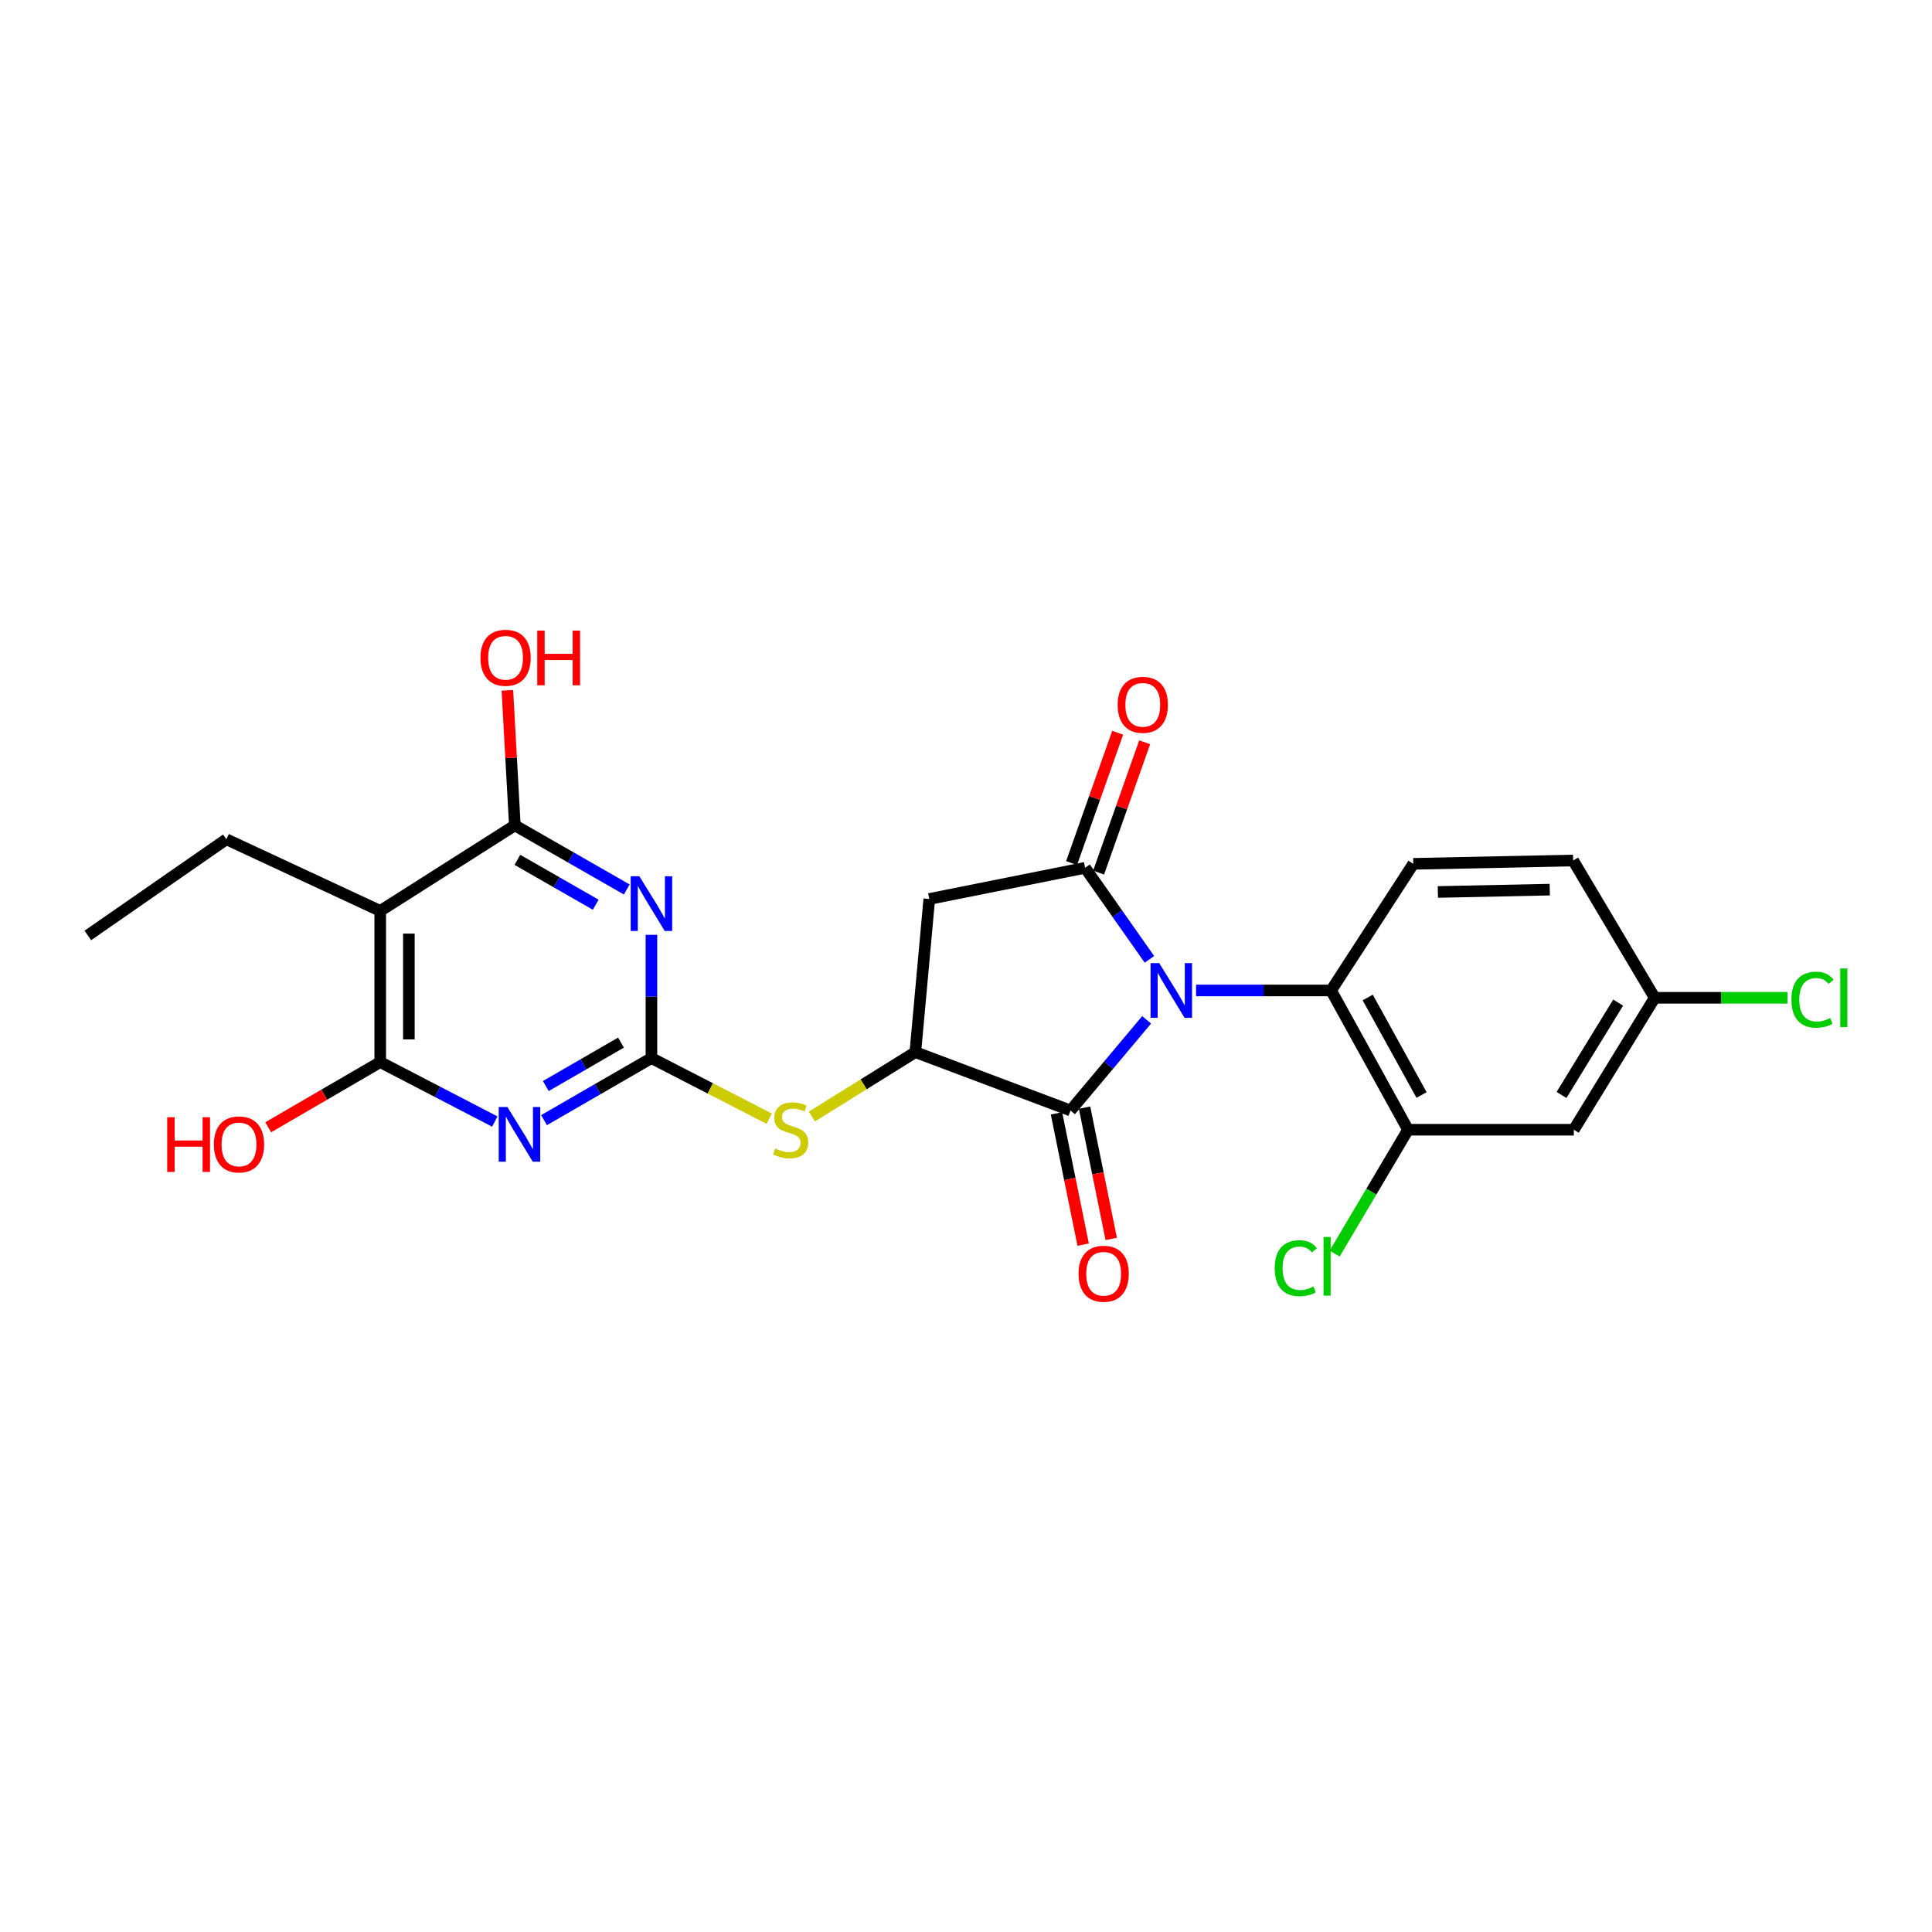 <?xml version='1.0' encoding='iso-8859-1'?>
<svg version='1.1' baseProfile='full'
              xmlns='http://www.w3.org/2000/svg'
                      xmlns:rdkit='http://www.rdkit.org/xml'
                      xmlns:xlink='http://www.w3.org/1999/xlink'
                  xml:space='preserve'
width='1000px' height='1000px' viewBox='0 0 1000 1000'>
<!-- END OF HEADER -->
<rect style='opacity:1.0;fill:#FFFFFF;stroke:none' width='1000' height='1000' x='0' y='0'> </rect>
<path class='bond-0' d='M 594.947,496.559 L 578.294,472.869' style='fill:none;fill-rule:evenodd;stroke:#0000FF;stroke-width:6px;stroke-linecap:butt;stroke-linejoin:miter;stroke-opacity:1' />
<path class='bond-0' d='M 578.294,472.869 L 561.641,449.18' style='fill:none;fill-rule:evenodd;stroke:#000000;stroke-width:6px;stroke-linecap:butt;stroke-linejoin:miter;stroke-opacity:1' />
<path class='bond-2' d='M 593.496,527.865 L 573.796,551.326' style='fill:none;fill-rule:evenodd;stroke:#0000FF;stroke-width:6px;stroke-linecap:butt;stroke-linejoin:miter;stroke-opacity:1' />
<path class='bond-2' d='M 573.796,551.326 L 554.096,574.787' style='fill:none;fill-rule:evenodd;stroke:#000000;stroke-width:6px;stroke-linecap:butt;stroke-linejoin:miter;stroke-opacity:1' />
<path class='bond-9' d='M 619.072,512.659 L 654.026,512.659' style='fill:none;fill-rule:evenodd;stroke:#0000FF;stroke-width:6px;stroke-linecap:butt;stroke-linejoin:miter;stroke-opacity:1' />
<path class='bond-9' d='M 654.026,512.659 L 688.979,512.659' style='fill:none;fill-rule:evenodd;stroke:#000000;stroke-width:6px;stroke-linecap:butt;stroke-linejoin:miter;stroke-opacity:1' />
<path class='bond-8' d='M 561.641,449.18 L 480.995,465.309' style='fill:none;fill-rule:evenodd;stroke:#000000;stroke-width:6px;stroke-linecap:butt;stroke-linejoin:miter;stroke-opacity:1' />
<path class='bond-15' d='M 568.631,451.652 L 580.556,417.929' style='fill:none;fill-rule:evenodd;stroke:#000000;stroke-width:6px;stroke-linecap:butt;stroke-linejoin:miter;stroke-opacity:1' />
<path class='bond-15' d='M 580.556,417.929 L 592.481,384.207' style='fill:none;fill-rule:evenodd;stroke:#FF0000;stroke-width:6px;stroke-linecap:butt;stroke-linejoin:miter;stroke-opacity:1' />
<path class='bond-15' d='M 554.652,446.708 L 566.577,412.986' style='fill:none;fill-rule:evenodd;stroke:#000000;stroke-width:6px;stroke-linecap:butt;stroke-linejoin:miter;stroke-opacity:1' />
<path class='bond-15' d='M 566.577,412.986 L 578.502,379.263' style='fill:none;fill-rule:evenodd;stroke:#FF0000;stroke-width:6px;stroke-linecap:butt;stroke-linejoin:miter;stroke-opacity:1' />
<path class='bond-1' d='M 337.182,547.669 L 367.665,563.351' style='fill:none;fill-rule:evenodd;stroke:#000000;stroke-width:6px;stroke-linecap:butt;stroke-linejoin:miter;stroke-opacity:1' />
<path class='bond-1' d='M 367.665,563.351 L 398.147,579.033' style='fill:none;fill-rule:evenodd;stroke:#CCCC00;stroke-width:6px;stroke-linecap:butt;stroke-linejoin:miter;stroke-opacity:1' />
<path class='bond-3' d='M 337.182,547.669 L 309.385,563.73' style='fill:none;fill-rule:evenodd;stroke:#000000;stroke-width:6px;stroke-linecap:butt;stroke-linejoin:miter;stroke-opacity:1' />
<path class='bond-3' d='M 309.385,563.73 L 281.588,579.791' style='fill:none;fill-rule:evenodd;stroke:#0000FF;stroke-width:6px;stroke-linecap:butt;stroke-linejoin:miter;stroke-opacity:1' />
<path class='bond-3' d='M 321.425,539.648 L 301.967,550.891' style='fill:none;fill-rule:evenodd;stroke:#000000;stroke-width:6px;stroke-linecap:butt;stroke-linejoin:miter;stroke-opacity:1' />
<path class='bond-3' d='M 301.967,550.891 L 282.509,562.134' style='fill:none;fill-rule:evenodd;stroke:#0000FF;stroke-width:6px;stroke-linecap:butt;stroke-linejoin:miter;stroke-opacity:1' />
<path class='bond-4' d='M 337.182,547.669 L 337.182,515.767' style='fill:none;fill-rule:evenodd;stroke:#000000;stroke-width:6px;stroke-linecap:butt;stroke-linejoin:miter;stroke-opacity:1' />
<path class='bond-4' d='M 337.182,515.767 L 337.182,483.865' style='fill:none;fill-rule:evenodd;stroke:#0000FF;stroke-width:6px;stroke-linecap:butt;stroke-linejoin:miter;stroke-opacity:1' />
<path class='bond-5' d='M 554.096,574.787 L 473.779,544.588' style='fill:none;fill-rule:evenodd;stroke:#000000;stroke-width:6px;stroke-linecap:butt;stroke-linejoin:miter;stroke-opacity:1' />
<path class='bond-16' d='M 546.83,576.264 L 553.736,610.241' style='fill:none;fill-rule:evenodd;stroke:#000000;stroke-width:6px;stroke-linecap:butt;stroke-linejoin:miter;stroke-opacity:1' />
<path class='bond-16' d='M 553.736,610.241 L 560.641,644.218' style='fill:none;fill-rule:evenodd;stroke:#FF0000;stroke-width:6px;stroke-linecap:butt;stroke-linejoin:miter;stroke-opacity:1' />
<path class='bond-16' d='M 561.361,573.311 L 568.266,607.288' style='fill:none;fill-rule:evenodd;stroke:#000000;stroke-width:6px;stroke-linecap:butt;stroke-linejoin:miter;stroke-opacity:1' />
<path class='bond-16' d='M 568.266,607.288 L 575.172,641.264' style='fill:none;fill-rule:evenodd;stroke:#FF0000;stroke-width:6px;stroke-linecap:butt;stroke-linejoin:miter;stroke-opacity:1' />
<path class='bond-6' d='M 256.106,580.509 L 226.455,565.123' style='fill:none;fill-rule:evenodd;stroke:#0000FF;stroke-width:6px;stroke-linecap:butt;stroke-linejoin:miter;stroke-opacity:1' />
<path class='bond-6' d='M 226.455,565.123 L 196.805,549.737' style='fill:none;fill-rule:evenodd;stroke:#000000;stroke-width:6px;stroke-linecap:butt;stroke-linejoin:miter;stroke-opacity:1' />
<path class='bond-7' d='M 324.405,460.388 L 295.442,443.799' style='fill:none;fill-rule:evenodd;stroke:#0000FF;stroke-width:6px;stroke-linecap:butt;stroke-linejoin:miter;stroke-opacity:1' />
<path class='bond-7' d='M 295.442,443.799 L 266.479,427.21' style='fill:none;fill-rule:evenodd;stroke:#000000;stroke-width:6px;stroke-linecap:butt;stroke-linejoin:miter;stroke-opacity:1' />
<path class='bond-7' d='M 308.347,468.278 L 288.072,456.666' style='fill:none;fill-rule:evenodd;stroke:#0000FF;stroke-width:6px;stroke-linecap:butt;stroke-linejoin:miter;stroke-opacity:1' />
<path class='bond-7' d='M 288.072,456.666 L 267.798,445.053' style='fill:none;fill-rule:evenodd;stroke:#000000;stroke-width:6px;stroke-linecap:butt;stroke-linejoin:miter;stroke-opacity:1' />
<path class='bond-11' d='M 473.779,544.588 L 447.006,561.251' style='fill:none;fill-rule:evenodd;stroke:#000000;stroke-width:6px;stroke-linecap:butt;stroke-linejoin:miter;stroke-opacity:1' />
<path class='bond-11' d='M 447.006,561.251 L 420.233,577.913' style='fill:none;fill-rule:evenodd;stroke:#CCCC00;stroke-width:6px;stroke-linecap:butt;stroke-linejoin:miter;stroke-opacity:1' />
<path class='bond-25' d='M 473.779,544.588 L 480.995,465.309' style='fill:none;fill-rule:evenodd;stroke:#000000;stroke-width:6px;stroke-linecap:butt;stroke-linejoin:miter;stroke-opacity:1' />
<path class='bond-19' d='M 196.805,549.737 L 167.811,566.608' style='fill:none;fill-rule:evenodd;stroke:#000000;stroke-width:6px;stroke-linecap:butt;stroke-linejoin:miter;stroke-opacity:1' />
<path class='bond-19' d='M 167.811,566.608 L 138.818,583.48' style='fill:none;fill-rule:evenodd;stroke:#FF0000;stroke-width:6px;stroke-linecap:butt;stroke-linejoin:miter;stroke-opacity:1' />
<path class='bond-27' d='M 196.805,549.737 L 196.805,471.487' style='fill:none;fill-rule:evenodd;stroke:#000000;stroke-width:6px;stroke-linecap:butt;stroke-linejoin:miter;stroke-opacity:1' />
<path class='bond-27' d='M 211.632,537.999 L 211.632,483.225' style='fill:none;fill-rule:evenodd;stroke:#000000;stroke-width:6px;stroke-linecap:butt;stroke-linejoin:miter;stroke-opacity:1' />
<path class='bond-10' d='M 266.479,427.21 L 196.805,471.487' style='fill:none;fill-rule:evenodd;stroke:#000000;stroke-width:6px;stroke-linecap:butt;stroke-linejoin:miter;stroke-opacity:1' />
<path class='bond-18' d='M 266.479,427.21 L 264.549,392.265' style='fill:none;fill-rule:evenodd;stroke:#000000;stroke-width:6px;stroke-linecap:butt;stroke-linejoin:miter;stroke-opacity:1' />
<path class='bond-18' d='M 264.549,392.265 L 262.619,357.319' style='fill:none;fill-rule:evenodd;stroke:#FF0000;stroke-width:6px;stroke-linecap:butt;stroke-linejoin:miter;stroke-opacity:1' />
<path class='bond-12' d='M 688.979,512.659 L 728.791,584.747' style='fill:none;fill-rule:evenodd;stroke:#000000;stroke-width:6px;stroke-linecap:butt;stroke-linejoin:miter;stroke-opacity:1' />
<path class='bond-12' d='M 707.93,516.304 L 735.799,566.765' style='fill:none;fill-rule:evenodd;stroke:#000000;stroke-width:6px;stroke-linecap:butt;stroke-linejoin:miter;stroke-opacity:1' />
<path class='bond-14' d='M 688.979,512.659 L 731.518,447.12' style='fill:none;fill-rule:evenodd;stroke:#000000;stroke-width:6px;stroke-linecap:butt;stroke-linejoin:miter;stroke-opacity:1' />
<path class='bond-22' d='M 196.805,471.487 L 117.171,434.41' style='fill:none;fill-rule:evenodd;stroke:#000000;stroke-width:6px;stroke-linecap:butt;stroke-linejoin:miter;stroke-opacity:1' />
<path class='bond-13' d='M 728.791,584.747 L 814.603,584.747' style='fill:none;fill-rule:evenodd;stroke:#000000;stroke-width:6px;stroke-linecap:butt;stroke-linejoin:miter;stroke-opacity:1' />
<path class='bond-20' d='M 728.791,584.747 L 709.798,616.804' style='fill:none;fill-rule:evenodd;stroke:#000000;stroke-width:6px;stroke-linecap:butt;stroke-linejoin:miter;stroke-opacity:1' />
<path class='bond-20' d='M 709.798,616.804 L 690.805,648.861' style='fill:none;fill-rule:evenodd;stroke:#00CC00;stroke-width:6px;stroke-linecap:butt;stroke-linejoin:miter;stroke-opacity:1' />
<path class='bond-26' d='M 814.603,584.747 L 856.475,516.457' style='fill:none;fill-rule:evenodd;stroke:#000000;stroke-width:6px;stroke-linecap:butt;stroke-linejoin:miter;stroke-opacity:1' />
<path class='bond-26' d='M 808.243,566.752 L 837.553,518.949' style='fill:none;fill-rule:evenodd;stroke:#000000;stroke-width:6px;stroke-linecap:butt;stroke-linejoin:miter;stroke-opacity:1' />
<path class='bond-21' d='M 731.518,447.12 L 814.248,445.39' style='fill:none;fill-rule:evenodd;stroke:#000000;stroke-width:6px;stroke-linecap:butt;stroke-linejoin:miter;stroke-opacity:1' />
<path class='bond-21' d='M 744.237,461.685 L 802.149,460.474' style='fill:none;fill-rule:evenodd;stroke:#000000;stroke-width:6px;stroke-linecap:butt;stroke-linejoin:miter;stroke-opacity:1' />
<path class='bond-17' d='M 856.475,516.457 L 814.248,445.39' style='fill:none;fill-rule:evenodd;stroke:#000000;stroke-width:6px;stroke-linecap:butt;stroke-linejoin:miter;stroke-opacity:1' />
<path class='bond-23' d='M 856.475,516.457 L 890.832,516.457' style='fill:none;fill-rule:evenodd;stroke:#000000;stroke-width:6px;stroke-linecap:butt;stroke-linejoin:miter;stroke-opacity:1' />
<path class='bond-23' d='M 890.832,516.457 L 925.189,516.457' style='fill:none;fill-rule:evenodd;stroke:#00CC00;stroke-width:6px;stroke-linecap:butt;stroke-linejoin:miter;stroke-opacity:1' />
<path class='bond-24' d='M 117.171,434.41 L 45.455,484.182' style='fill:none;fill-rule:evenodd;stroke:#000000;stroke-width:6px;stroke-linecap:butt;stroke-linejoin:miter;stroke-opacity:1' />
<path  class='atom-0' d='M 600.005 498.499
L 609.285 513.499
Q 610.205 514.979, 611.685 517.659
Q 613.165 520.339, 613.245 520.499
L 613.245 498.499
L 617.005 498.499
L 617.005 526.819
L 613.125 526.819
L 603.165 510.419
Q 602.005 508.499, 600.765 506.299
Q 599.565 504.099, 599.205 503.419
L 599.205 526.819
L 595.525 526.819
L 595.525 498.499
L 600.005 498.499
' fill='#0000FF'/>
<path  class='atom-4' d='M 262.616 572.975
L 271.896 587.975
Q 272.816 589.455, 274.296 592.135
Q 275.776 594.815, 275.856 594.975
L 275.856 572.975
L 279.616 572.975
L 279.616 601.295
L 275.736 601.295
L 265.776 584.895
Q 264.616 582.975, 263.376 580.775
Q 262.176 578.575, 261.816 577.895
L 261.816 601.295
L 258.136 601.295
L 258.136 572.975
L 262.616 572.975
' fill='#0000FF'/>
<path  class='atom-5' d='M 330.922 453.546
L 340.202 468.546
Q 341.122 470.026, 342.602 472.706
Q 344.082 475.386, 344.162 475.546
L 344.162 453.546
L 347.922 453.546
L 347.922 481.866
L 344.042 481.866
L 334.082 465.466
Q 332.922 463.546, 331.682 461.346
Q 330.482 459.146, 330.122 458.466
L 330.122 481.866
L 326.442 481.866
L 326.442 453.546
L 330.922 453.546
' fill='#0000FF'/>
<path  class='atom-12' d='M 401.253 594.467
Q 401.573 594.587, 402.893 595.147
Q 404.213 595.707, 405.653 596.067
Q 407.133 596.387, 408.573 596.387
Q 411.253 596.387, 412.813 595.107
Q 414.373 593.787, 414.373 591.507
Q 414.373 589.947, 413.573 588.987
Q 412.813 588.027, 411.613 587.507
Q 410.413 586.987, 408.413 586.387
Q 405.893 585.627, 404.373 584.907
Q 402.893 584.187, 401.813 582.667
Q 400.773 581.147, 400.773 578.587
Q 400.773 575.027, 403.173 572.827
Q 405.613 570.627, 410.413 570.627
Q 413.693 570.627, 417.413 572.187
L 416.493 575.267
Q 413.093 573.867, 410.533 573.867
Q 407.773 573.867, 406.253 575.027
Q 404.733 576.147, 404.773 578.107
Q 404.773 579.627, 405.533 580.547
Q 406.333 581.467, 407.453 581.987
Q 408.613 582.507, 410.533 583.107
Q 413.093 583.907, 414.613 584.707
Q 416.133 585.507, 417.213 587.147
Q 418.333 588.747, 418.333 591.507
Q 418.333 595.427, 415.693 597.547
Q 413.093 599.627, 408.733 599.627
Q 406.213 599.627, 404.293 599.067
Q 402.413 598.547, 400.173 597.627
L 401.253 594.467
' fill='#CCCC00'/>
<path  class='atom-16' d='M 578.503 364.816
Q 578.503 358.016, 581.863 354.216
Q 585.223 350.416, 591.503 350.416
Q 597.783 350.416, 601.143 354.216
Q 604.503 358.016, 604.503 364.816
Q 604.503 371.696, 601.103 375.616
Q 597.703 379.496, 591.503 379.496
Q 585.263 379.496, 581.863 375.616
Q 578.503 371.736, 578.503 364.816
M 591.503 376.296
Q 595.823 376.296, 598.143 373.416
Q 600.503 370.496, 600.503 364.816
Q 600.503 359.256, 598.143 356.456
Q 595.823 353.616, 591.503 353.616
Q 587.183 353.616, 584.823 356.416
Q 582.503 359.216, 582.503 364.816
Q 582.503 370.536, 584.823 373.416
Q 587.183 376.296, 591.503 376.296
' fill='#FF0000'/>
<path  class='atom-17' d='M 558.255 659.295
Q 558.255 652.495, 561.615 648.695
Q 564.975 644.895, 571.255 644.895
Q 577.535 644.895, 580.895 648.695
Q 584.255 652.495, 584.255 659.295
Q 584.255 666.175, 580.855 670.095
Q 577.455 673.975, 571.255 673.975
Q 565.015 673.975, 561.615 670.095
Q 558.255 666.215, 558.255 659.295
M 571.255 670.775
Q 575.575 670.775, 577.895 667.895
Q 580.255 664.975, 580.255 659.295
Q 580.255 653.735, 577.895 650.935
Q 575.575 648.095, 571.255 648.095
Q 566.935 648.095, 564.575 650.895
Q 562.255 653.695, 562.255 659.295
Q 562.255 665.015, 564.575 667.895
Q 566.935 670.775, 571.255 670.775
' fill='#FF0000'/>
<path  class='atom-19' d='M 248.684 340.465
Q 248.684 333.665, 252.044 329.865
Q 255.404 326.065, 261.684 326.065
Q 267.964 326.065, 271.324 329.865
Q 274.684 333.665, 274.684 340.465
Q 274.684 347.345, 271.284 351.265
Q 267.884 355.145, 261.684 355.145
Q 255.444 355.145, 252.044 351.265
Q 248.684 347.385, 248.684 340.465
M 261.684 351.945
Q 266.004 351.945, 268.324 349.065
Q 270.684 346.145, 270.684 340.465
Q 270.684 334.905, 268.324 332.105
Q 266.004 329.265, 261.684 329.265
Q 257.364 329.265, 255.004 332.065
Q 252.684 334.865, 252.684 340.465
Q 252.684 346.185, 255.004 349.065
Q 257.364 351.945, 261.684 351.945
' fill='#FF0000'/>
<path  class='atom-19' d='M 278.084 326.385
L 281.924 326.385
L 281.924 338.425
L 296.404 338.425
L 296.404 326.385
L 300.244 326.385
L 300.244 354.705
L 296.404 354.705
L 296.404 341.625
L 281.924 341.625
L 281.924 354.705
L 278.084 354.705
L 278.084 326.385
' fill='#FF0000'/>
<path  class='atom-20' d='M 86.544 578.276
L 90.384 578.276
L 90.384 590.316
L 104.864 590.316
L 104.864 578.276
L 108.704 578.276
L 108.704 606.596
L 104.864 606.596
L 104.864 593.516
L 90.384 593.516
L 90.384 606.596
L 86.544 606.596
L 86.544 578.276
' fill='#FF0000'/>
<path  class='atom-20' d='M 110.704 592.356
Q 110.704 585.556, 114.064 581.756
Q 117.424 577.956, 123.704 577.956
Q 129.984 577.956, 133.344 581.756
Q 136.704 585.556, 136.704 592.356
Q 136.704 599.236, 133.304 603.156
Q 129.904 607.036, 123.704 607.036
Q 117.464 607.036, 114.064 603.156
Q 110.704 599.276, 110.704 592.356
M 123.704 603.836
Q 128.024 603.836, 130.344 600.956
Q 132.704 598.036, 132.704 592.356
Q 132.704 586.796, 130.344 583.996
Q 128.024 581.156, 123.704 581.156
Q 119.384 581.156, 117.024 583.956
Q 114.704 586.756, 114.704 592.356
Q 114.704 598.076, 117.024 600.956
Q 119.384 603.836, 123.704 603.836
' fill='#FF0000'/>
<path  class='atom-21' d='M 659.791 656.414
Q 659.791 649.374, 663.071 645.694
Q 666.391 641.974, 672.671 641.974
Q 678.511 641.974, 681.631 646.094
L 678.991 648.254
Q 676.711 645.254, 672.671 645.254
Q 668.391 645.254, 666.111 648.134
Q 663.871 650.974, 663.871 656.414
Q 663.871 662.014, 666.191 664.894
Q 668.551 667.774, 673.111 667.774
Q 676.231 667.774, 679.871 665.894
L 680.991 668.894
Q 679.511 669.854, 677.271 670.414
Q 675.031 670.974, 672.551 670.974
Q 666.391 670.974, 663.071 667.214
Q 659.791 663.454, 659.791 656.414
' fill='#00CC00'/>
<path  class='atom-21' d='M 685.071 640.254
L 688.751 640.254
L 688.751 670.614
L 685.071 670.614
L 685.071 640.254
' fill='#00CC00'/>
<path  class='atom-24' d='M 927.231 517.437
Q 927.231 510.397, 930.511 506.717
Q 933.831 502.997, 940.111 502.997
Q 945.951 502.997, 949.071 507.117
L 946.431 509.277
Q 944.151 506.277, 940.111 506.277
Q 935.831 506.277, 933.551 509.157
Q 931.311 511.997, 931.311 517.437
Q 931.311 523.037, 933.631 525.917
Q 935.991 528.797, 940.551 528.797
Q 943.671 528.797, 947.311 526.917
L 948.431 529.917
Q 946.951 530.877, 944.711 531.437
Q 942.471 531.997, 939.991 531.997
Q 933.831 531.997, 930.511 528.237
Q 927.231 524.477, 927.231 517.437
' fill='#00CC00'/>
<path  class='atom-24' d='M 952.511 501.277
L 956.191 501.277
L 956.191 531.637
L 952.511 531.637
L 952.511 501.277
' fill='#00CC00'/>
</svg>
